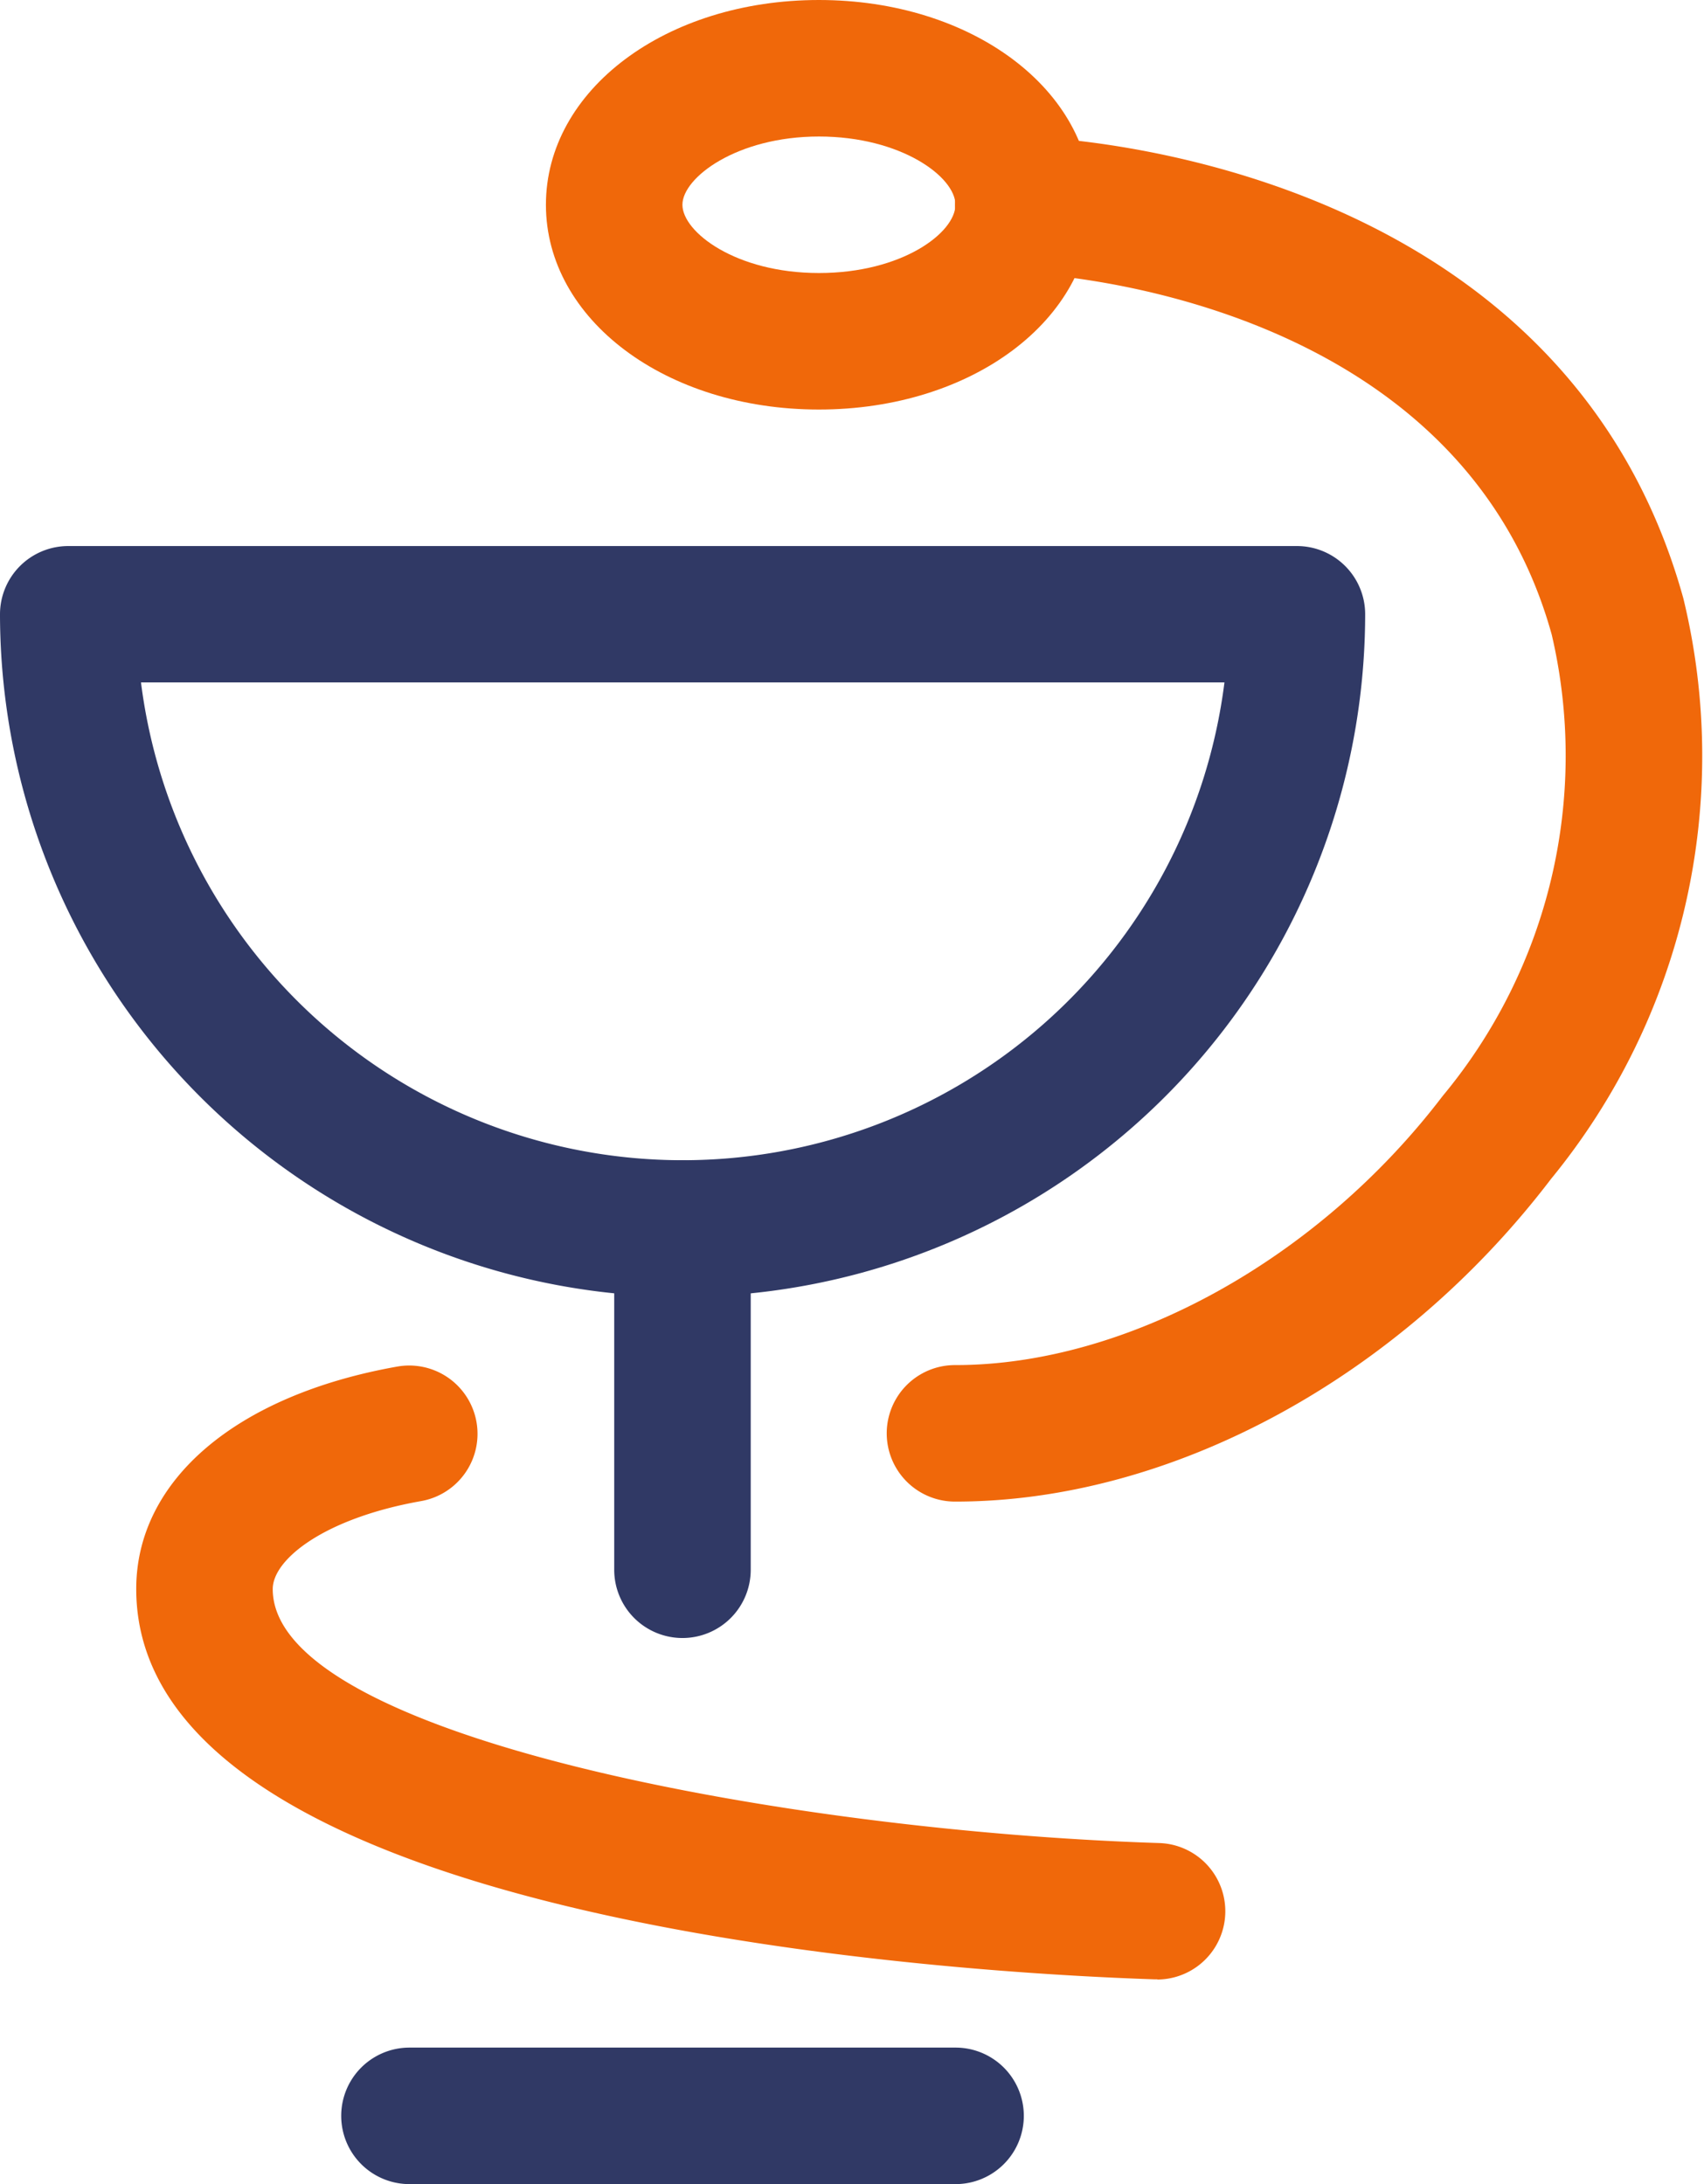<svg xmlns="http://www.w3.org/2000/svg" width="37.999" height="48.702" viewBox="0 0 37.999 48.702">
  <g id="Grupo_187" data-name="Grupo 187" transform="translate(-898.671 335.563)">
    <path id="Caminho_736" data-name="Caminho 736" d="M691.21,203.592a15.237,15.237,0,0,1-15.219-15.219,1.522,1.522,0,0,1,1.522-1.522h27.4a1.521,1.521,0,0,1,1.521,1.522,15.236,15.236,0,0,1-15.219,15.219m-12.08-13.7a12.176,12.176,0,0,0,24.161,0Z" transform="translate(222.68 -510.238)" fill="#303965"/>
    <path id="Caminho_737" data-name="Caminho 737" d="M691.21,211.2a1.522,1.522,0,0,1-1.522-1.522v-7.61a1.522,1.522,0,0,1,3.044,0v7.61a1.522,1.522,0,0,1-1.522,1.522" transform="translate(222.68 -510.238)" fill="#303965"/>
    <path id="Caminho_738" data-name="Caminho 738" d="M697.3,223.377H685.122a1.522,1.522,0,1,1,0-3.044H697.3a1.522,1.522,0,0,1,0,3.044" transform="translate(222.68 -510.238)" fill="#303965"/>
    <path id="Caminho_739" data-name="Caminho 739" d="M697.3,208.158h-.013a1.522,1.522,0,0,1,0-3.044h.012c3.823,0,8.085-2.355,10.863-6a11.868,11.868,0,0,0,2.433-10.285c-2.143-7.735-11.716-8.061-11.811-8.064a1.522,1.522,0,1,1,.074-3.043c.486.012,11.93.409,14.671,10.294a14.877,14.877,0,0,1-2.946,12.942c-3.384,4.444-8.473,7.2-13.284,7.2" transform="translate(222.68 -510.238)" fill="#f0680a"/>
    <path id="Caminho_740" data-name="Caminho 740" d="M701.8,218.811h-.051c-3.794-.122-22.72-1.115-22.72-8.705,0-2.424,2.231-4.323,5.823-4.959a1.522,1.522,0,1,1,.529,3c-2.149.38-3.308,1.295-3.308,1.962,0,3.28,11.484,5.4,19.775,5.663a1.522,1.522,0,0,1-.048,3.043" transform="translate(222.68 -510.238)" fill="#f0680a"/>
    <path id="Caminho_741" data-name="Caminho 741" d="M694.253,183.807c-3.414,0-6.088-2.006-6.088-4.566s2.674-4.566,6.088-4.566,6.088,2.006,6.088,4.566-2.674,4.566-6.088,4.566m0-6.088c-1.829,0-3.044.916-3.044,1.522s1.187,1.522,3.044,1.522,3.044-.9,3.044-1.522-1.214-1.522-3.044-1.522" transform="translate(222.68 -510.238)" fill="#f0680a"/>
  </g>
</svg>
